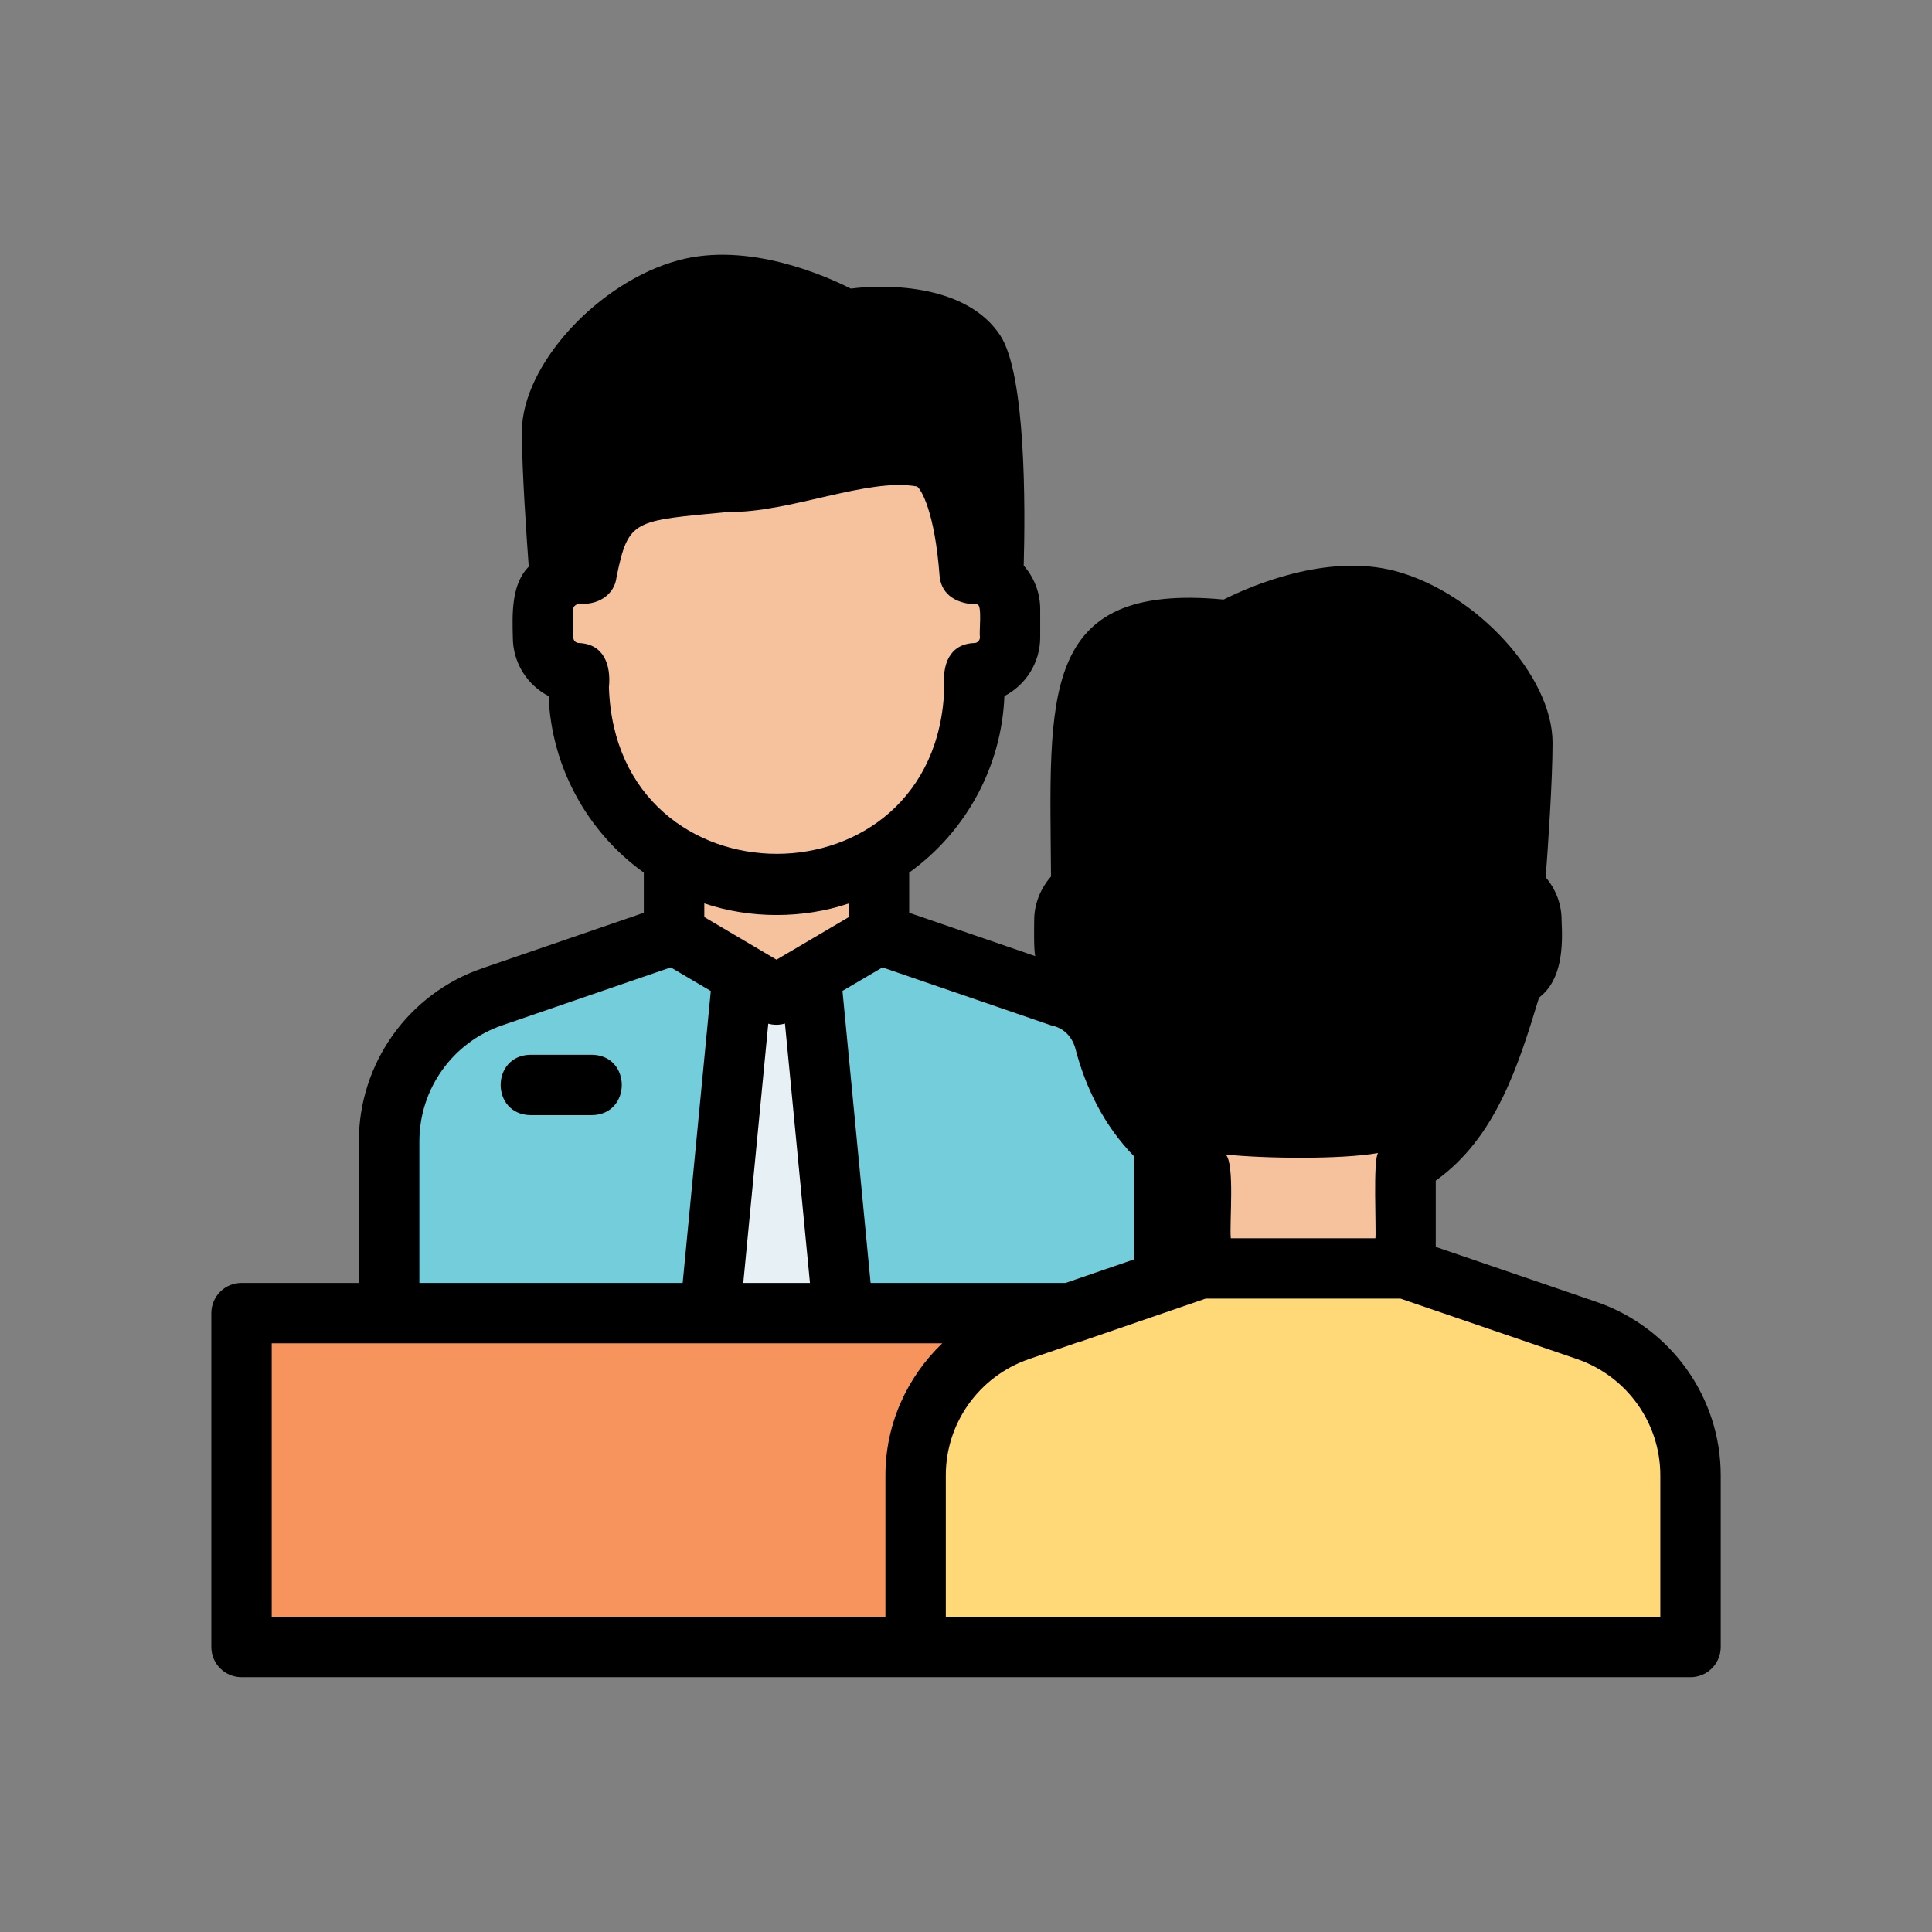 <svg id="Leaderhip" enable-background="new 0 0 64 64" height="512" viewBox="0 0 64 64" width="512" xmlns="http://www.w3.org/2000/svg"><rect x="0" y="0" width="64" height="64" fill="#808080" stroke="none"/><g><g><path d="m33.751 44.08c-2.05.71-3.42 2.63-3.42 4.79v5.69h-22.33v-11.06h27.44z" fill="#f7945d"/><path d="m26.851 32.29 1.08 11.21h-4.41l1.08-11.21 1.12.66z" fill="#e7f0f5"/><path d="m24.601 32.29-1.08 11.21c-2.511.002-8.077-.002-10.63 0v-5.69c0-2.17 1.37-4.09 3.42-4.79l6.02-2.07z" fill="#73cdda"/><path d="m29.121 30.95c.795.314 6.488 2.11 7.06 2.56.625 1.567 1.038 3.302 2.38 4.4v4.52c-.02 0-3.099 1.083-3.12 1.07-1.81.005-5.678-.004-7.51 0 0 0-1.08-11.21-1.08-11.21z" fill="#73cdda"/><path d="m56.001 48.87v5.69c-7.121 0-18.549 0-25.67 0v-5.69c0-2.16 1.37-4.08 3.42-4.79.02 0 1.69-.593 1.71-.58.859-.297 3.494-1.208 4.31-1.48h6.14s.28 0 .65 0l6.02 2.06c2.04.71 3.42 2.63 3.42 4.79z" fill="#ffd877"/><g fill="#f5c29d"><path d="m36.571 34.37c1 1.76 2.89 2.96 5.06 2.96h2.75c2.16 0 4.05-1.19 5.05-2.95-.36 1.77-1.42 3.27-2.87 4.21v3.43c-.37 0-.65 0-.65 0h-6.14s0-3.17 0-3.23c-1.641-.932-2.827-2.524-3.2-4.42z"/><path d="m29.121 30.95c-.754.437-2.669 1.583-3.4 2-.716-.419-2.651-1.565-3.39-2 .01-.01-.019-2.559.01-2.56 1.941 1.248 4.847 1.198 6.78.01z"/><path d="m32.281 18.99c.645-.003 1.182.531 1.18 1.19v.93c0 .66-.53 1.19-1.18 1.19.164 9.313-13.277 9.306-13.11 0-.65 0-1.18-.53-1.18-1.19-.081-1.085.053-2.232 1.44-2.12.394-2.671 1.637-2.84 5.13-3.07 4.933-.506 7.173-2.832 7.56 3.07z"/></g><path d="m32.301 11.66c.83 1.27.6 7.51.6 7.51-.246-.16-.467-.188-.78-.18-.39-5.903-2.624-3.576-7.56-3.07-3.492.229-4.737.399-5.13 3.07-.388-.003-.585-.007-.88.18 0 0-.26-3.27-.26-4.87s2.07-4.08 4.47-4.72c2.4-.63 5.25 1.02 5.25 1.02 1.06-.21 3.46-.21 4.29 1.06z"/><path d="m50.171 29.47s.01 2.04.01 2.04c.029 3.131-2.576 5.837-5.8 5.82h-2.75c-2.877.002-5.293-2.125-5.72-4.86-.153-.641-.05-2.329-.08-3-.011-.309-.221-6.261.59-7.51.83-1.27 3.23-1.27 4.29-1.06 0 0 2.86-1.65 5.25-1.02 2.4.64 4.47 3.12 4.47 4.72 0 1.551-.241 4.617-.26 4.87z"/></g><path d="m19.611 34.94h-2.04c-1.314.022-1.315 1.978 0 2h2.04c1.314-.021 1.315-1.978 0-2z"/><path d="m52.905 43.134-5.344-1.829v-2.196c1.993-1.421 2.742-3.829 3.421-6.061.767-.589.792-1.676.748-2.567 0-.536-.196-1.029-.527-1.419.073-.973.227-3.19.227-4.461 0-2.209-2.533-4.972-5.216-5.687-2.275-.597-4.792.501-5.679.947-6.157-.582-5.757 3.259-5.719 9.174-.347.397-.557.908-.557 1.446-.001.2-.018 1.009.036 1.192l-4.177-1.436v-1.332c1.88-1.348 3.064-3.514 3.154-5.847.703-.364 1.186-1.101 1.186-1.948v-.93c0-.549-.205-1.057-.546-1.444.053-1.917.075-6.318-.776-7.622-1.092-1.67-3.674-1.715-4.952-1.554-.886-.446-3.399-1.548-5.683-.945-2.68.714-5.213 3.477-5.213 5.686 0 1.27.155 3.496.227 4.47-.581.586-.546 1.567-.527 2.34 0 .848.482 1.584 1.185 1.948.09 2.334 1.277 4.503 3.154 5.847v1.331l-5.343 1.836c-2.45.837-4.097 3.143-4.097 5.736v4.69h-3.886c-.553 0-1 .447-1 1v11.06c0 .553.447 1 1 1h22.33 25.67c.553 0 1-.447 1-1v-5.689c0-2.578-1.644-4.883-4.096-5.736zm-17.61-.634c-1.598 0-4.85 0-6.455 0 0 0-.932-9.675-.932-9.675l1.325-.779 5.601 1.925c.396.078.667.359.781.733.341 1.328.966 2.592 1.947 3.594v3.423zm-11.964-12.574c1.518.514 3.273.513 4.79.001v.451l-2.397 1.413-2.393-1.412zm2.119 3.985c.18.051.372.048.553-.005l.828 8.594h-2.209zm15.153 4.333c1.259.135 3.812.169 5.048-.049-.172.202-.058 2.545-.089 2.825h-4.79c-.048-.511.139-2.471-.169-2.776zm-3.345-15.737c.45-.687 2.233-.825 3.259-.626.237.05.483.006.694-.114.697-.401 2.868-1.348 4.492-.921 2.022.539 3.729 2.689 3.729 3.754-.003 1.53-.229 4.373-.261 4.875 0 0 .011 2.035.011 2.035.049 2.604-2.217 4.86-4.801 4.82h-2.75c-2.566.053-4.855-2.23-4.8-4.8 0 0-.001-2.12-.001-2.12-.123-3.705.121-6.42.428-6.903zm-14.242-11.96c1.96-.518 4.472.905 4.497.919.209.121.46.161.693.114 1.027-.201 2.81-.061 3.258.627.193.303.327 1.298.402 2.569-1.997-1.765-4.858.118-7.386.146-2.132.166-4.143.24-5.109 1.542-.044-.787-.08-1.591-.08-2.165 0-1.064 1.706-3.214 3.725-3.752zm-2.845 12.223c.074-.729-.16-1.441-1-1.47-.099 0-.18-.085-.18-.189v-.931c0-.07.028-.124.18-.189.588.075 1.187-.258 1.254-.882.395-1.923.565-1.85 3.698-2.15 2.034.034 4.623-1.144 6.255-.844.144.099.588.853.746 2.951.055.682.634.951 1.252.955.165.027.054.9.085 1.09 0 .104-.081.189-.18.189-.847.031-1.071.742-1 1.47-.224 7.349-10.867 7.356-11.11 0zm-6.279 15.04c0-1.738 1.103-3.283 2.745-3.845l5.583-1.919 1.326.782-.932 9.672h-8.722zm-4.891 6.69h22.213c-1.171 1.122-1.883 2.682-1.883 4.37v4.689h-20.33zm46 9.06h-23.67v-4.69c0-1.73 1.104-3.276 2.744-3.844l1.602-.55c.037-.009.074-.019.11-.031l4.149-1.426h6.459l5.856 2.005c1.645.572 2.749 2.118 2.749 3.846v4.69z"/></g></svg>